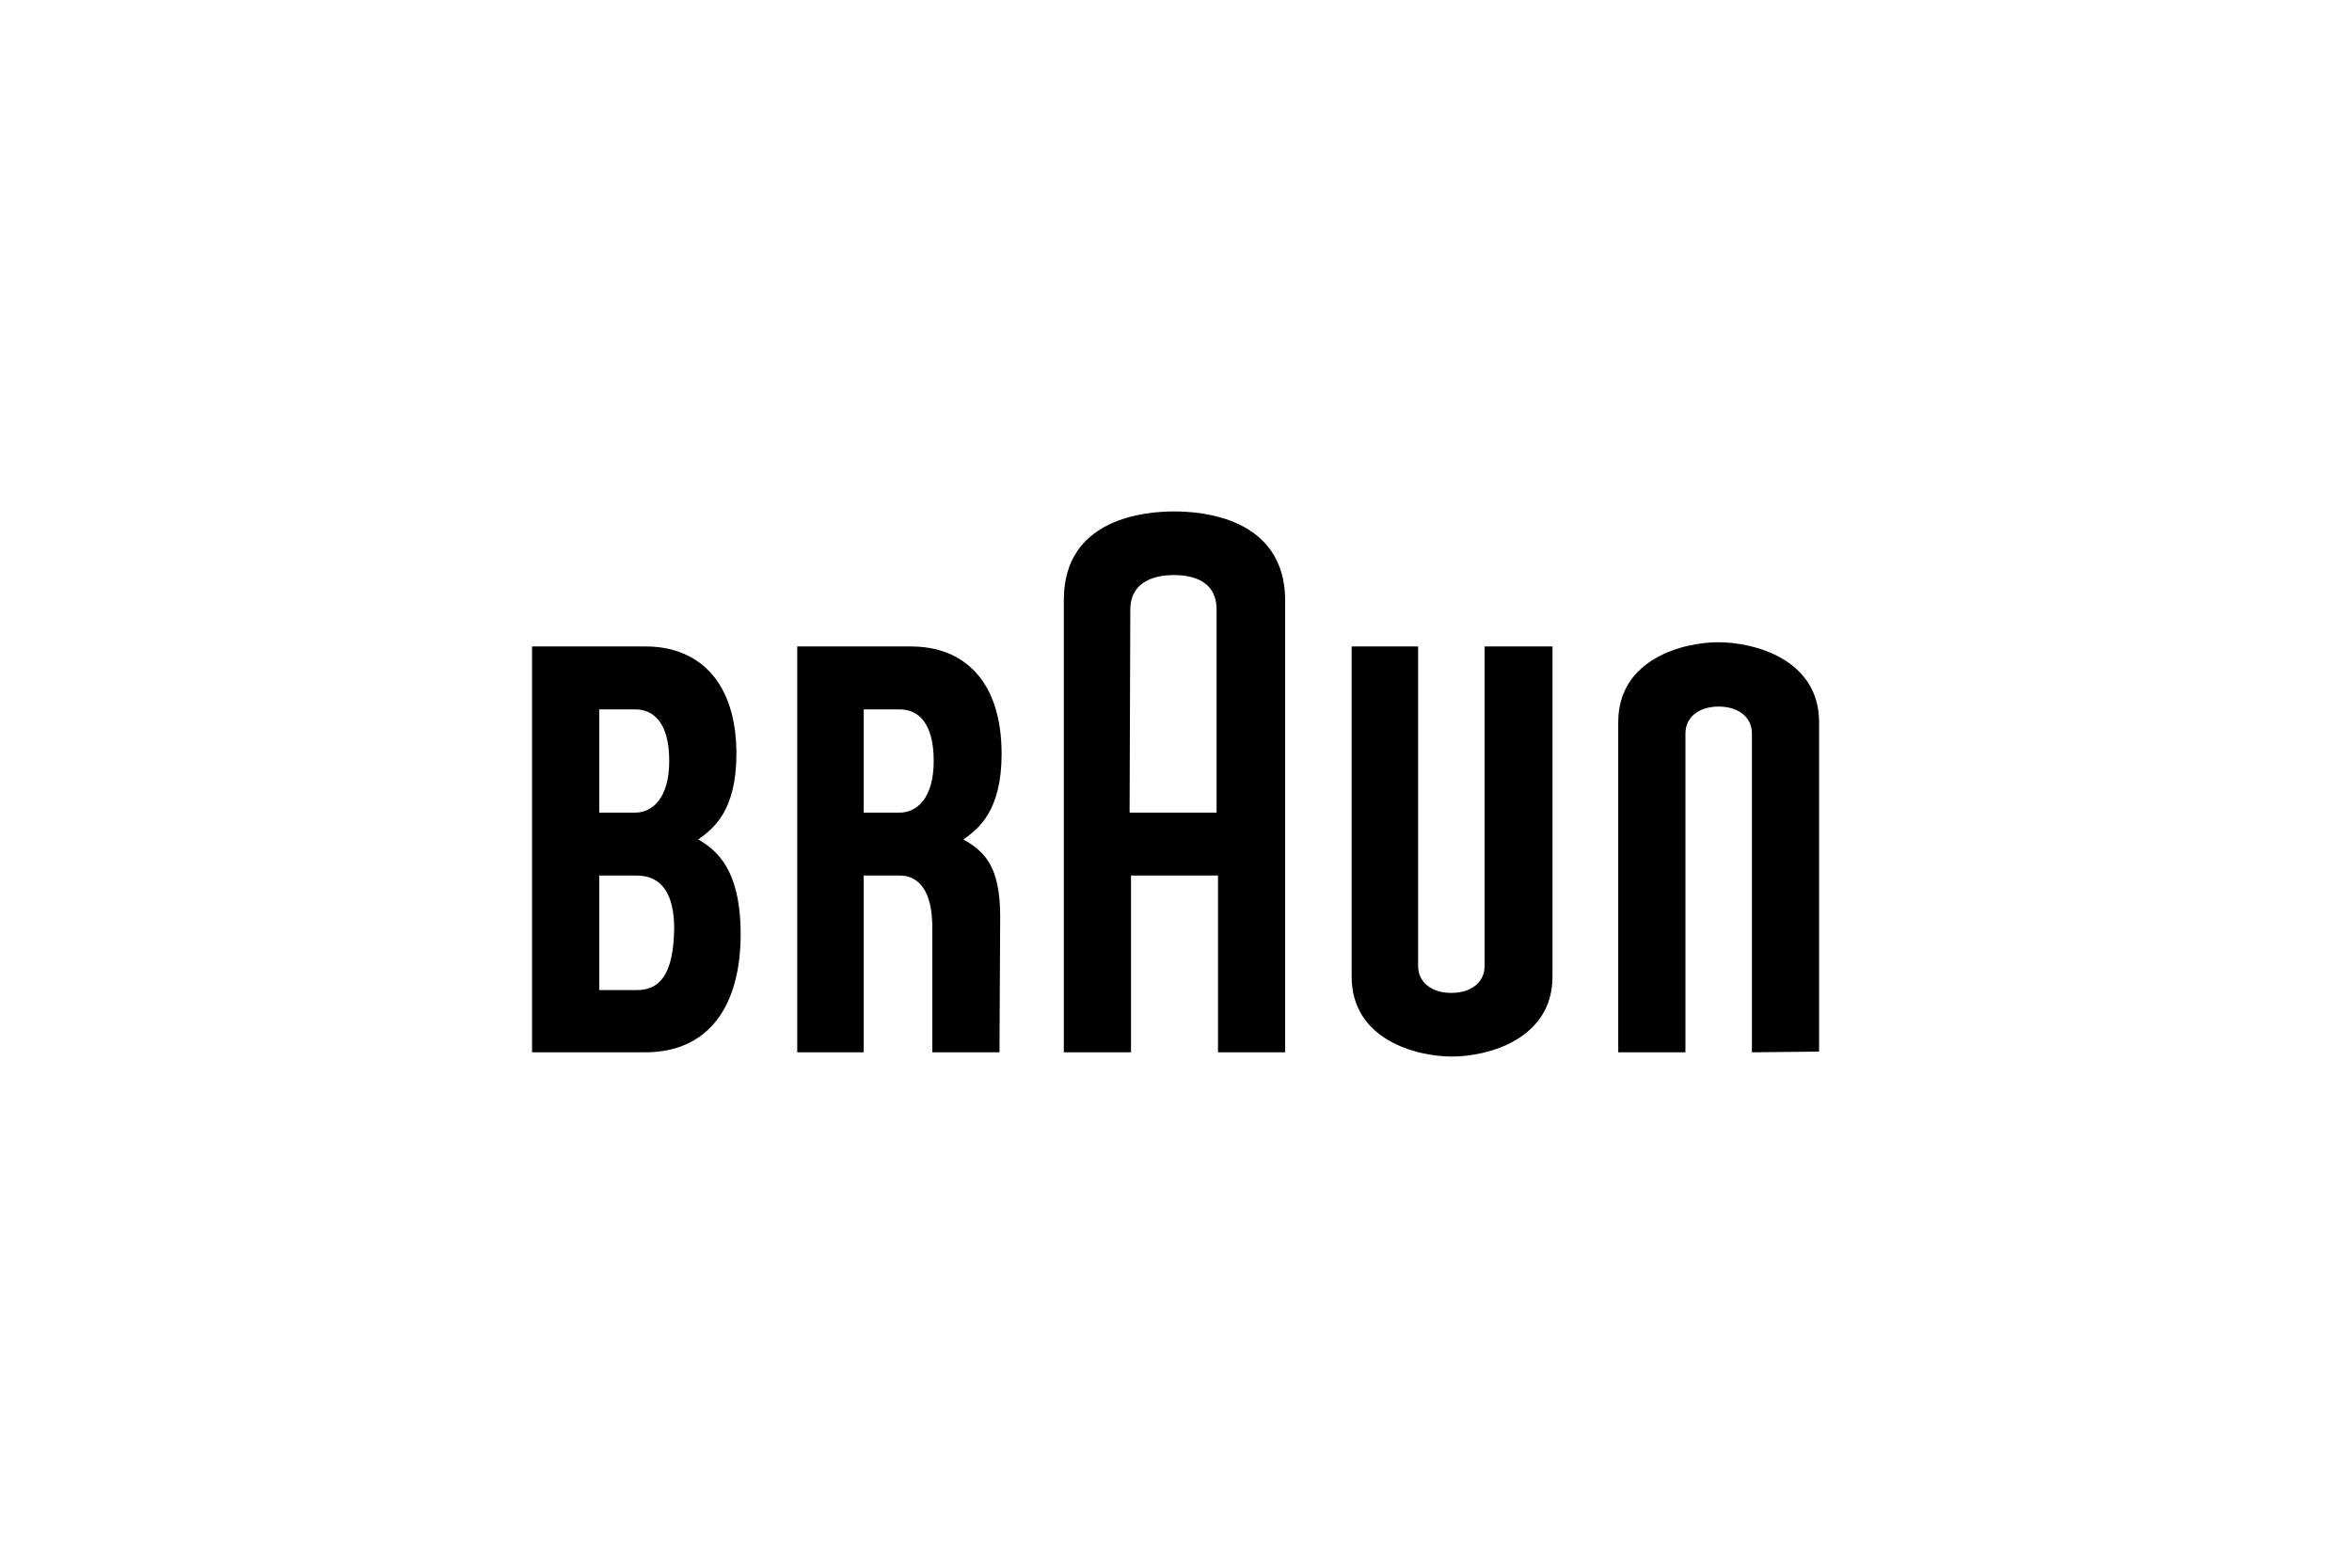 <?xml version="1.0" encoding="utf-8"?>
<!-- Generator: Adobe Illustrator 22.0.0, SVG Export Plug-In . SVG Version: 6.00 Build 0)  -->
<svg version="1.1" id="Слой_1" xmlns="http://www.w3.org/2000/svg" xmlns:xlink="http://www.w3.org/1999/xlink" x="0px" y="0px"
	 width="150px" height="100px" viewBox="0 0 150 100" enable-background="new 0 0 150 100" xml:space="preserve">
<g id="layer1_6_" transform="matrix(0.451,0,0,0.451,357.148,54.397)">
	<g id="g2414_1_" transform="translate(35.433,35.421)">
		<path id="path7_1_" d="M-737.3-16c-2.5,0-5.3,0-5.3,0v-16.2c0,0,2.7,0,5.3,0c3.6,0,5.3,2.7,5.3,7.5C-732.1-18.1-734.1-16-737.3-16
			 M-742.6-55.7c0,0,2.7,0,5.1,0c2.6,0,4.8,1.9,4.8,7.3c0,5.4-2.5,7.3-4.8,7.3c-2.6,0-5.1,0-5.1,0V-55.7z M-728.6-37.3L-728.6-37.3
			c2.1-1.5,5.4-4,5.4-12.1c0-10.4-5.5-15.2-12.8-15.2c-2.5,0-16.1,0-16.1,0v57.4c0,0,9,0,16,0c9.1,0,13.5-6.7,13.5-16.7
			C-722.6-33.3-726.2-35.9-728.6-37.3L-728.6-37.3z"/>
		<path id="path9_1_" d="M-705.2-55.7c0,0,2.7,0,5.1,0c2.6,0,4.8,1.9,4.8,7.3c0,5.4-2.5,7.3-4.8,7.3c-2.6,0-5.1,0-5.1,0V-55.7
			 M-685.9-26.4c0-7.1-2.2-9.2-5.2-10.9v0c2.1-1.5,5.4-4,5.4-12.1c0-10.4-5.4-15.2-12.8-15.2c-2.5,0-16.1,0-16.1,0v57.4h9.4l0-25
			c0,0,2.6,0,5.1,0c2.7,0,4.6,2.2,4.6,7.3v17.7h9.5L-685.9-26.4L-685.9-26.4z"/>
		<path id="path11_1_" d="M-667.5-69.8c0-4.3,4-4.9,6.1-4.9c2.2,0,6.1,0.5,6.1,4.9l0,28.7h-12.3L-667.5-69.8 M-661.3-83.7
			c-4,0-15.6,0.9-15.6,12.5v64h9.5v-25h12.3l0,25h9.5v-64C-645.7-82.8-657.3-83.7-661.3-83.7L-661.3-83.7z"/>
		<path id="path13_1_" d="M-617.4-64.6v45.2c0,2.3-1.9,3.8-4.7,3.8c-2.8,0-4.7-1.5-4.7-3.8l0-45.2l-9.4,0l0,46.7
			c0,8.9,9.1,11.3,14.2,11.3c5,0,14.2-2.4,14.2-11.3v-46.7H-617.4"/>
		<path id="path15_1_" d="M-579.6-7.2l0-45.1c0-2.3-1.9-3.8-4.7-3.8c-2.8,0-4.7,1.5-4.7,3.8l0,45.1l-9.5,0v-46.7
			c0-8.9,9.1-11.3,14.2-11.3c5,0,14.2,2.4,14.2,11.3v46.6L-579.6-7.2"/>
	</g>
</g>
</svg>
